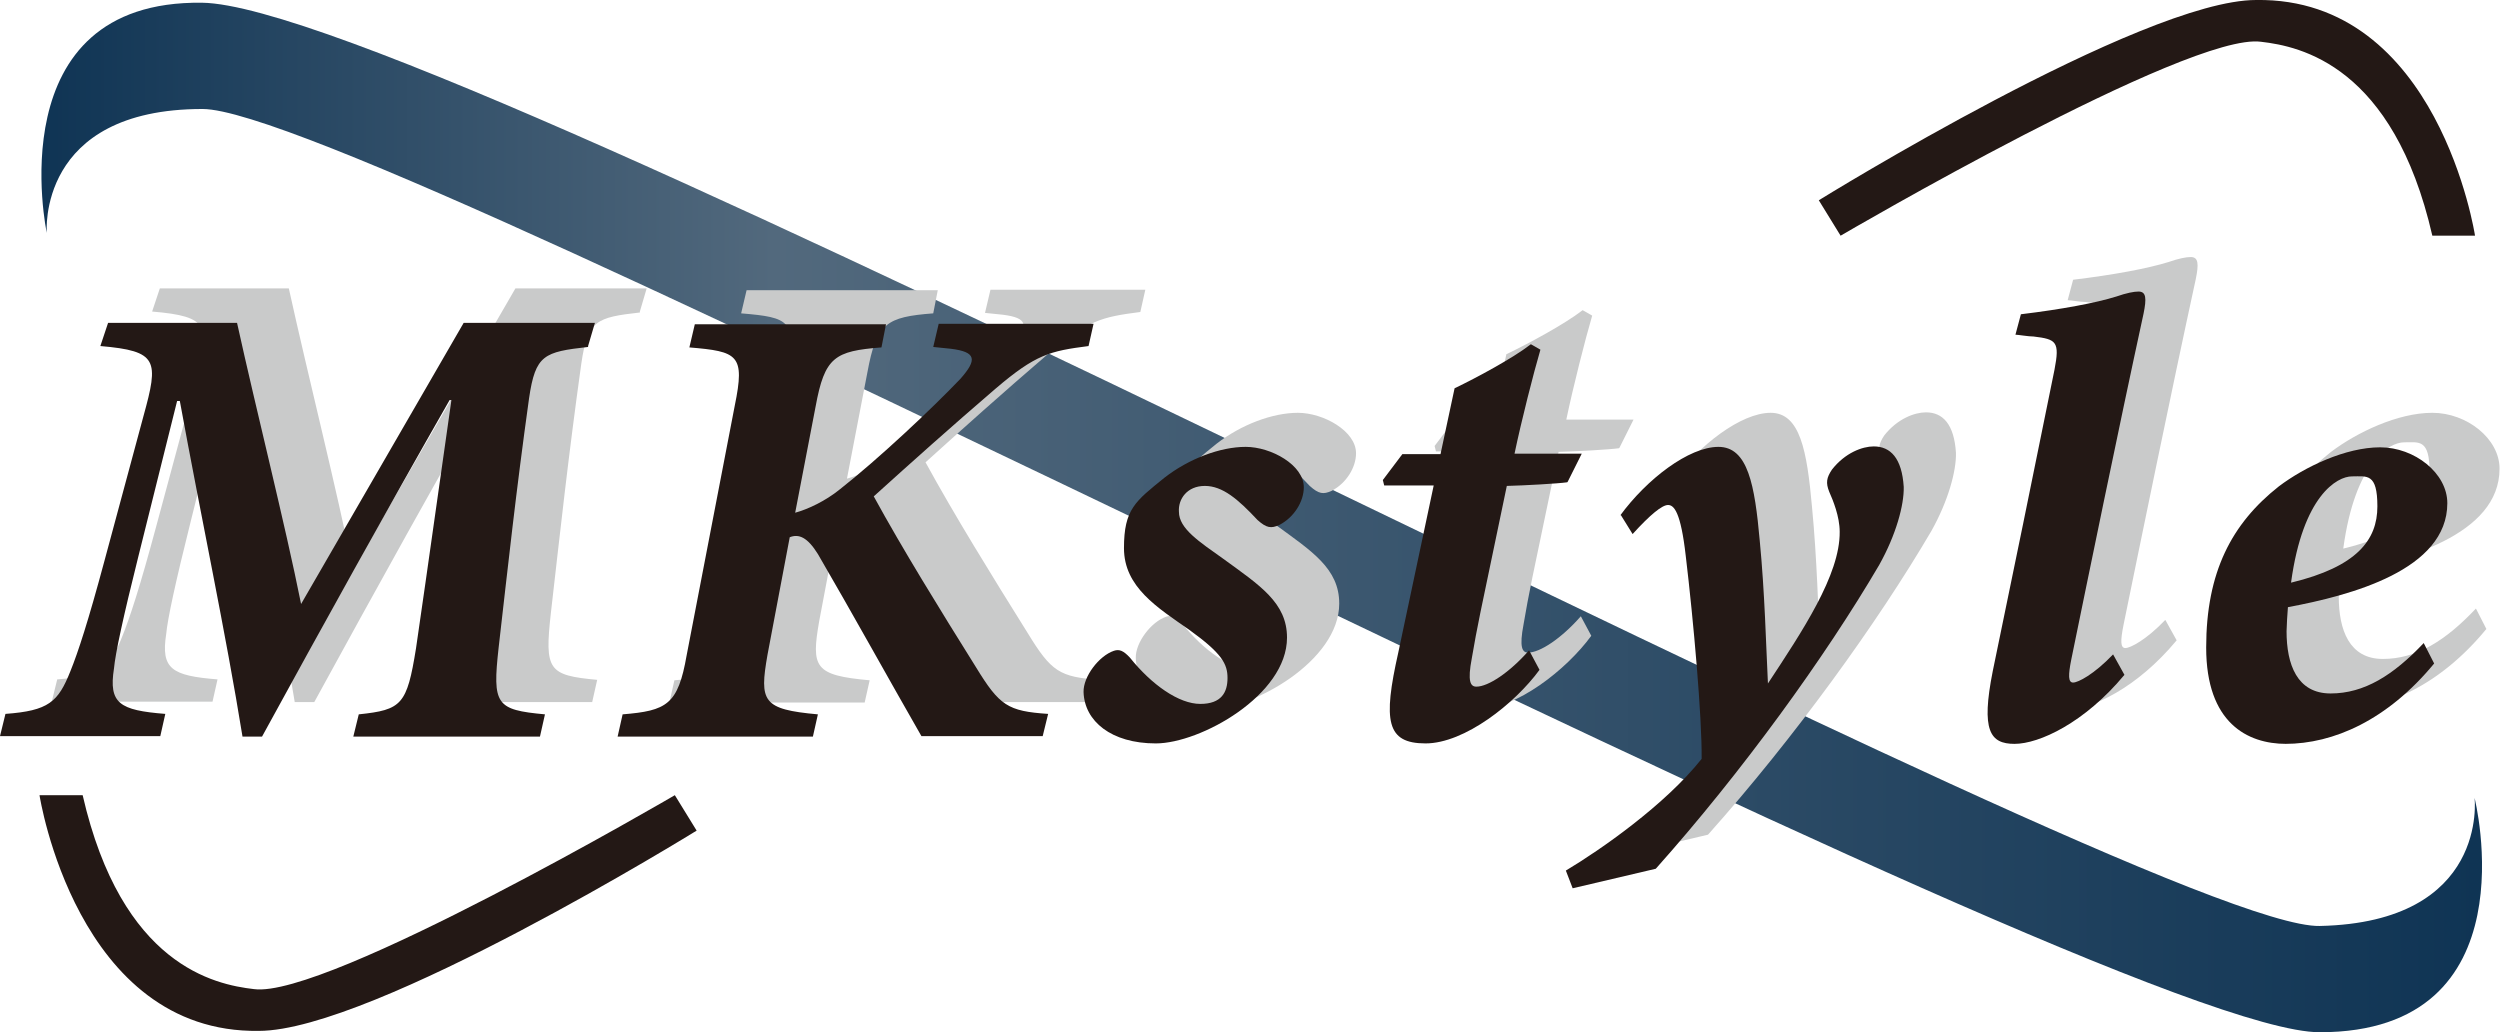 <?xml version="1.0" encoding="UTF-8"?>
<svg id="_レイヤー_1" data-name="レイヤー_1" xmlns="http://www.w3.org/2000/svg" version="1.1" xmlns:xlink="http://www.w3.org/1999/xlink" viewBox="0 0 550.5 227.3">
  <!-- Generator: Adobe Illustrator 29.8.1, SVG Export Plug-In . SVG Version: 2.1.1 Build 2)  -->
  <defs>
    <style>
      .st0 {
        fill: url(#_名称未設定グラデーション_34);
      }

      .st1 {
        fill: #231815;
      }

      .st2 {
        fill: #c9caca;
      }
    </style>
    <linearGradient id="_名称未設定グラデーション_34" data-name="名称未設定グラデーション 34" x1="9" y1="733" x2="546.4" y2="733" gradientTransform="translate(.1 846.9) scale(1 -1)" gradientUnits="userSpaceOnUse">
      <stop offset="0" stop-color="#0f3454"/>
      <stop offset=".3" stop-color="#52697d"/>
      <stop offset="1" stop-color="#0f3454"/>
    </linearGradient>
  </defs>
  <g>
    <path class="st0" d="M10.3,51.3s-2.3-27.3,34.3-27.3,419.1,203.3,466.2,203.3,34.1-51.6,34.1-51.6c0,0,3.2,27.4-34.1,28.2C473.5,204.7,95.9,1.3,44.5.6-.7,0,10.3,51.3,10.3,51.3Z"/>
    <path class="st1" d="M400.5,44.1l4.8,7.8S482,7,497.9,9.2c8.6,1,29.1,5.2,37.7,42.7h9.4S537-.6,496.8,0c-25.1,0-96.3,44.1-96.3,44.1Z"/>
    <path class="st1" d="M153.4,182.9l-4.8-7.8s-76.8,44.9-92.7,42.7c-8.6-1-29.1-5.2-37.7-42.7h-9.5s8.1,52.5,48.3,51.9c25.1,0,96.4-44.1,96.4-44.1h0Z"/>
  </g>
  <g>
    <path class="st2" d="M141,68.8c-9.7,1.1-11.6,1.7-13,11.3-2.9,20.8-4.6,36.6-6.7,54.9-1.4,12.6-.6,13.7,10.2,14.7l-1.1,4.9h-41.1l1.2-4.9c9.5-1,10.6-2.1,12.6-14.5,2.9-19.9,5.2-36.6,7.8-54.7h-.4c-14,24.5-27.9,49.6-41.3,74.1h-4.3c-3.7-22.9-9.1-48.2-13.8-73.9h-.6l-8.5,34.1c-3.4,13.6-5.1,21.5-5.4,24.8-1.2,7.7,1.2,9.2,11.3,10l-1.1,4.9H11.4l1.2-4.9c9.5-.7,11.6-2.6,14.3-9.4,1.7-4.2,3.9-10.9,7.5-24.3l8.6-31.9c3.4-12.3,3.2-14.3-9.5-15.4l1.7-5.1h28.4c4.2,19.1,10.6,44.4,14.1,61.9l35.8-61.9h28.9l-1.5,5.1v.2Z"/>
    <path class="st2" d="M251.1,68.7c-8.5,1.1-11.6,1.8-20.5,9.4-9.9,8.5-18.5,16.2-26.8,23.7,6.4,11.7,14.5,24.8,22.5,37.6,5.2,8.5,7,9.7,15.9,10.3l-1.2,4.9h-26.7c-7-12.2-15.4-27.4-22.8-40.1-2.3-3.7-4.2-4.5-6.2-3.7l-4.9,25.9c-1.8,10.3-1.1,12,11.1,13.1l-1.1,4.9h-43l1.1-4.9c9.7-.8,12.2-2.1,14.1-13l10.6-55c2.3-11.2.7-11.9-10-12.8l1.2-5.1h42.1l-1,5.1c-10.3.8-12.5,2.1-14.5,13l-4.5,23.4c2.6-.7,6.6-2.5,9.9-5.2,8.5-6.7,20.1-17.6,26.5-24.3,3.7-4.2,3.5-5.9-2.1-6.6l-3.9-.4,1.2-5.1h34.1l-1.1,4.9h0Z"/>
    <path class="st2" d="M298.6,99.8c0,3.1-2.1,6.6-5.4,8.3-1.8.8-2.8.7-4.8-1.1-4.3-4.6-7.7-7.5-11.6-7.5s-5.9,2.9-5.7,5.7c0,3.7,4.5,6.6,9.7,10.3,8.1,5.9,14.1,9.7,14.1,17.4,0,12.7-19.1,23.3-28.9,23.3s-15.7-4.9-15.9-11.3c-.1-3.4,3.4-8,6.7-9.1,1.2-.4,2.1,0,3.5,1.5,4.8,6,10.8,10.2,15.5,10.2s6-2.6,6-5.7-1.2-5.4-8.4-10.6c-7-4.9-14.4-9.4-14.4-18s2.5-10.3,8.9-15.5c5.4-4.2,12.3-6.8,17.9-6.8s12.8,4,12.8,8.9h-.2Z"/>
    <path class="st2" d="M356.5,98.7c-2.1.3-9.4.7-13.3.8-6.6,31.6-6.3,29.9-7.7,37.9-1,5.2-.3,6.3,1,6.3,2.6,0,7.3-3.1,11.6-8l2.3,4.3c-5.4,7.4-16.5,16.2-25.1,16.2s-9.4-4.9-6-20l7.8-36.8h-10.9l-.3-1.2,4.3-5.7h8.4l3.1-14.5c4.8-2.3,12.8-6.6,16.8-9.7l2.1,1.2c-1.5,5.1-4.2,15.7-5.7,22.9h14.8l-3.1,6.2h0Z"/>
    <path class="st2" d="M368.2,106.1c5.9-8.1,15.2-15.2,21.7-15.2s8,8.4,9.1,20.7c1.1,11.3,1.4,23.4,1.8,31.4,7.5-11.4,15.9-23.9,15.8-33.4,0-3.4-1.5-7-2.3-8.8-.8-2-.6-3.1.6-4.9,2.9-3.7,6.7-5.1,9.2-5.1,3.7,0,6.2,2.6,6.6,8.9.1,4-1.7,10.6-5.4,17.2-11.9,20.3-30.2,45.6-49.2,66.9l-18.3,4.3-1.5-3.9c7.7-4.6,21.9-14.5,29.9-24.6.1-9.1-1.8-30.5-3.5-44.7-1.1-9.7-2.6-11.2-3.9-11.2s-3.9,2.1-7.8,6.4l-2.6-4.2h0Z"/>
    <path class="st2" d="M479.3,141c-8.8,10.6-18.8,15.2-24.2,15.2s-7.4-2.9-4.8-16c3.9-18.8,9.4-45.6,13.6-66.4,1.2-6.2.4-6.7-4.6-7.3-1.2,0-3.4-.4-4-.4l1.2-4.5c9.1-1.1,16.5-2.5,21-3.9,2.3-.8,3.9-1.1,4.9-1.1,1.7,0,1.8,1.5,1.1,4.9-5.4,24.8-12.5,59.5-15.9,76.1-.7,3.5-.7,5.1.4,5.1s4.6-1.8,8.8-6.2l2.5,4.5h0Z"/>
    <path class="st2" d="M514.9,156.2c-8.5,0-17.6-4.6-17.6-21.2s5.6-27.3,16-35.5c5.7-4.3,14.7-8.6,22.3-8.6s14.8,5.7,14.8,12.3c0,14.7-21.2,20.3-35.1,22.9-.1,1.2-.3,4.3-.3,5.3,0,7.3,2.3,13.7,9.7,13.7s13.8-4,20.5-11.1l2.3,4.5c-10.3,12.5-22.2,17.7-32.8,17.7h0ZM516,120.8c14.5-3.5,19-9.4,19-16.8s-2.3-6.6-5.6-6.6-10.8,4.3-13.4,23.3h0Z"/>
  </g>
  <g>
    <path class="st1" d="M287.1,107.3c0,3.1-2.1,6.6-5.4,8.3-1.8.8-2.8.7-4.8-1.1-4.3-4.6-7.7-7.5-11.6-7.5s-5.9,2.9-5.7,5.7c0,3.7,4.5,6.6,9.7,10.3,8.1,5.9,14.1,9.7,14.1,17.4,0,12.7-19.1,23.3-28.9,23.3s-15.7-4.9-15.9-11.3c-.1-3.4,3.4-8,6.7-9.1,1.2-.4,2.1,0,3.5,1.5,4.8,6,10.8,10.2,15.5,10.2s6-2.6,6-5.7-1.2-5.4-8.4-10.6c-7-4.9-14.4-9.4-14.4-18s2.5-10.3,8.9-15.5c5.4-4.2,12.3-6.8,17.9-6.8s12.8,4,12.8,8.9h-.2Z"/>
    <path class="st1" d="M345.1,106.2c-2.1.3-9.4.7-13.3.8-6.6,31.6-6.3,29.9-7.7,37.9-1,5.2-.3,6.3,1,6.3,2.6,0,7.3-3.1,11.6-8l2.3,4.3c-5.4,7.4-16.5,16.2-25.1,16.2s-9.4-4.9-6-20l7.8-36.8h-10.9l-.3-1.2,4.3-5.7h8.4l3.1-14.5c4.8-2.3,12.8-6.6,16.8-9.7l2.1,1.2c-1.5,5.1-4.2,15.7-5.7,22.9h14.8l-3.1,6.2h0Z"/>
    <path class="st1" d="M356.7,113.6c5.9-8.1,15.2-15.2,21.7-15.2s8,8.4,9.1,20.7c1.1,11.3,1.4,23.4,1.8,31.4,7.5-11.4,15.9-23.9,15.8-33.4,0-3.4-1.5-7-2.3-8.8-.8-2-.6-3.1.6-4.9,2.9-3.7,6.7-5.1,9.2-5.1,3.7,0,6.2,2.6,6.6,8.9.1,4-1.7,10.6-5.4,17.2-11.9,20.3-30.2,45.6-49.2,66.9l-18.3,4.3-1.5-3.9c7.7-4.6,21.9-14.5,29.9-24.6.1-9.1-1.8-30.5-3.5-44.7-1.1-9.7-2.6-11.2-3.9-11.2s-3.9,2.1-7.8,6.4l-2.6-4.2h0Z"/>
    <path class="st1" d="M467.8,148.6c-8.8,10.6-18.8,15.2-24.2,15.2s-7.4-2.9-4.8-16c3.9-18.8,9.4-45.6,13.6-66.4,1.2-6.2.4-6.7-4.6-7.3-1.2,0-3.4-.4-4-.4l1.2-4.5c9.1-1.1,16.5-2.5,21-3.9,2.3-.8,3.9-1.1,4.9-1.1,1.7,0,1.8,1.5,1.1,4.9-5.4,24.8-12.5,59.5-15.9,76.1-.7,3.5-.7,5.1.4,5.1s4.6-1.8,8.8-6.2l2.5,4.5h0Z"/>
    <path class="st1" d="M503.4,163.8c-8.5,0-17.6-4.6-17.6-21.2s5.6-27.3,16-35.5c5.7-4.3,14.7-8.6,22.3-8.6s14.8,5.7,14.8,12.3c0,14.7-21.2,20.3-35.1,22.9-.1,1.2-.3,4.3-.3,5.3,0,7.3,2.3,13.7,9.7,13.7s13.8-4,20.5-11.1l2.3,4.5c-10.3,12.5-22.2,17.7-32.8,17.7h0ZM504.5,128.3c14.5-3.5,19-9.4,19-16.8s-2.3-6.6-5.6-6.6-10.8,4.3-13.4,23.3h0Z"/>
    <path class="st1" d="M129.5,76.4c-9.7,1.1-11.6,1.7-13,11.3-2.9,20.8-4.6,36.6-6.7,54.9-1.4,12.6-.6,13.7,10.2,14.7l-1.1,4.9h-41.1l1.2-4.9c9.5-1,10.6-2.1,12.6-14.5,2.9-19.9,5.2-36.6,7.8-54.7h-.4c-14,24.5-27.9,49.6-41.3,74.1h-4.3c-3.7-22.9-9.1-48.2-13.8-73.9h-.6l-8.5,34.1c-3.4,13.6-5.1,21.5-5.4,24.8-1.2,7.7,1.2,9.2,11.3,10l-1.1,4.9H0l1.2-4.9c9.5-.7,11.6-2.6,14.3-9.4,1.7-4.2,3.9-10.9,7.5-24.3l8.6-31.9c3.4-12.3,3.2-14.3-9.5-15.4l1.7-5.1h28.4c4.2,19.1,10.6,44.4,14.1,61.9l35.8-61.9h28.9l-1.5,5.1v.2Z"/>
    <path class="st1" d="M239.7,76.2c-8.5,1.1-11.6,1.8-20.5,9.4-9.9,8.5-18.5,16.2-26.8,23.7,6.4,11.7,14.5,24.8,22.5,37.6,5.2,8.5,7,9.7,15.9,10.3l-1.2,4.9h-26.7c-7-12.2-15.4-27.4-22.8-40.1-2.3-3.7-4.2-4.5-6.2-3.7l-4.9,25.9c-1.8,10.3-1.1,12,11.1,13.1l-1.1,4.9h-43l1.1-4.9c9.7-.8,12.2-2.1,14.1-13l10.6-55c2.3-11.2.7-11.9-10-12.8l1.2-5.1h42.1l-1,5.1c-10.3.8-12.5,2.1-14.5,13l-4.5,23.4c2.6-.7,6.6-2.5,9.9-5.2,8.5-6.7,20.1-17.6,26.5-24.3,3.7-4.2,3.5-5.9-2.1-6.6l-3.9-.4,1.2-5.1h34.1l-1.1,4.9h0Z"/>
  </g>
</svg>